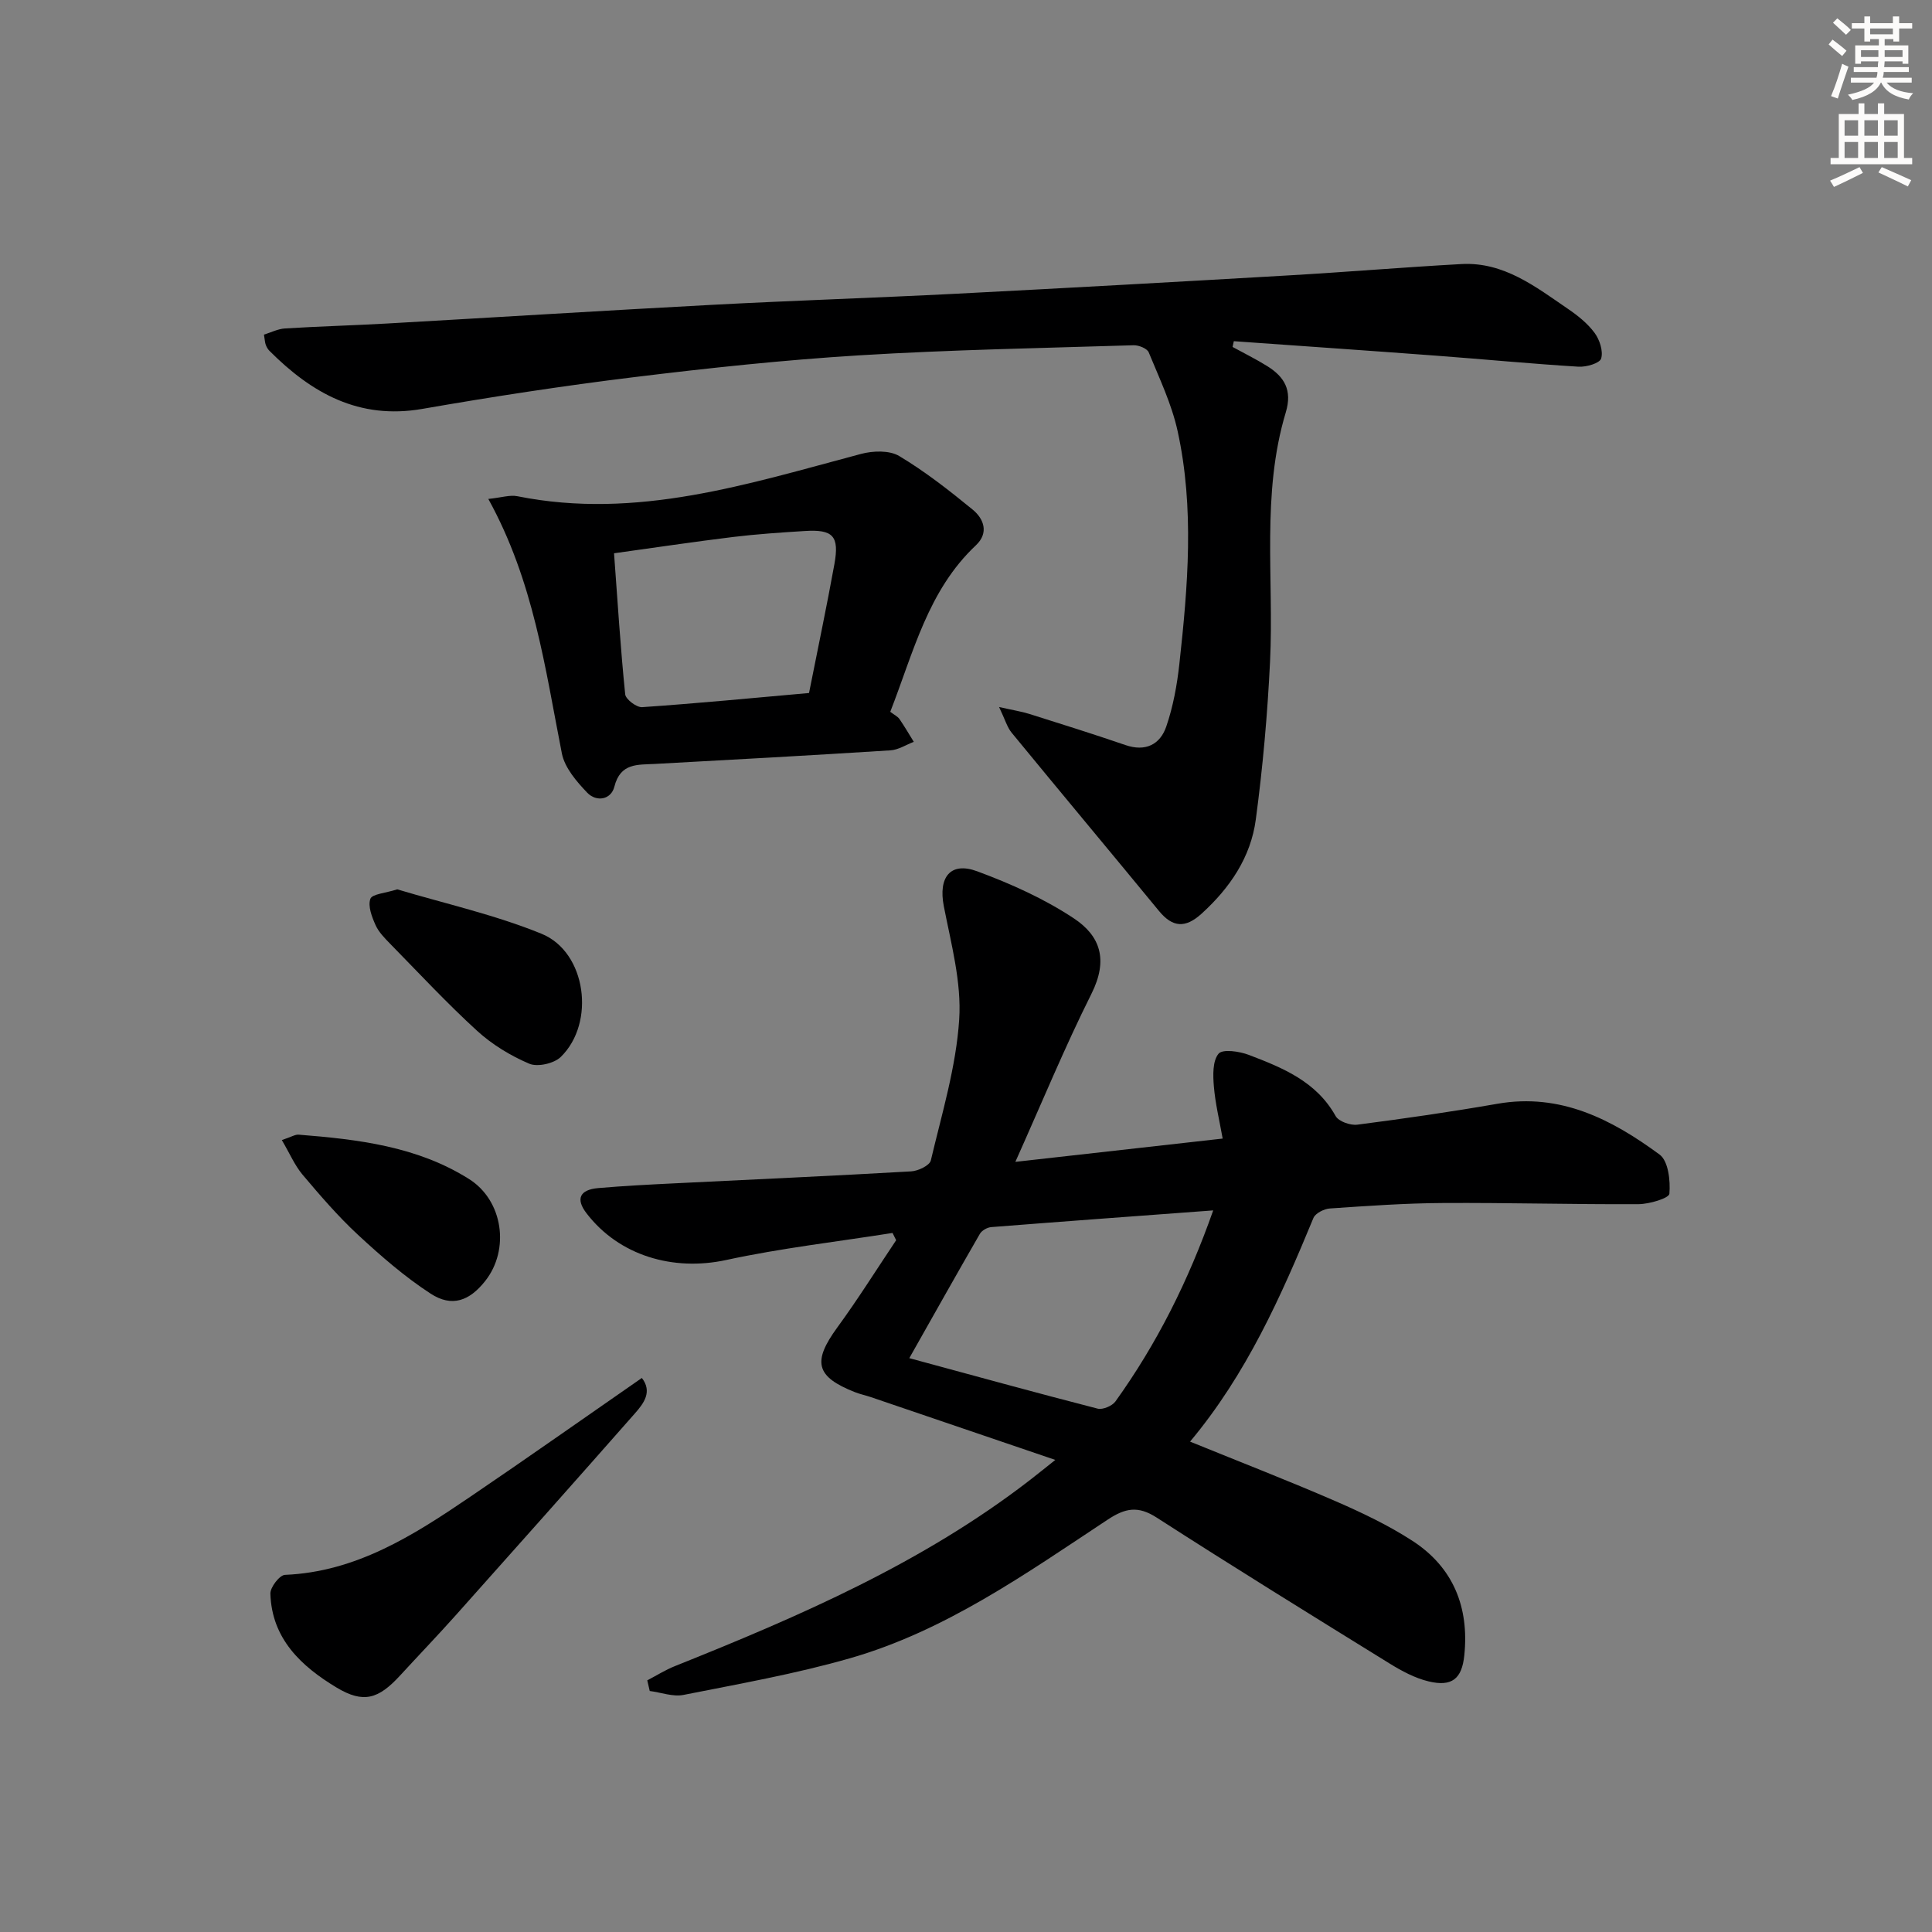 <svg enable-background="new 0 0 400 400" viewBox="0 0 400 400" xmlns="http://www.w3.org/2000/svg"><rect x="0" y="0" width="400" height="400" fill="#808080" stroke="none"/><g fill="#000001"><path d="m134.01 347.9c1.91-1 3.76-2.17 5.75-2.96 25.83-10.34 51.3-21.36 73.54-38.56 1.43-1.11 2.83-2.24 5.19-4.12-13.27-4.52-25.73-8.76-38.18-13-1.09-.37-2.24-.61-3.31-1.03-8.13-3.21-8.83-6.29-3.64-13.4 4.28-5.86 8.14-12.03 12.18-18.06-.25-.5-.5-1-.75-1.5-11.49 1.82-23.09 3.14-34.44 5.6-10.94 2.37-22.16-.85-28.93-9.69-2.25-2.93-1.43-4.87 2.44-5.2 5.3-.46 10.62-.73 15.93-.99 16.29-.81 32.58-1.53 48.85-2.47 1.45-.08 3.84-1.22 4.08-2.27 2.28-9.66 5.23-19.35 5.87-29.16.51-7.74-1.68-15.73-3.19-23.5-1.15-5.94 1.34-9.27 6.94-7.19 6.94 2.57 13.88 5.68 20.02 9.76 5.38 3.58 7.18 8.48 3.6 15.62-5.48 10.94-10.15 22.29-15.74 34.77 14.87-1.67 28.4-3.19 42.92-4.82-.68-3.82-1.53-7.28-1.82-10.79-.19-2.3-.29-5.27.97-6.78.83-1.01 4.33-.5 6.28.25 7 2.67 13.96 5.49 17.96 12.66.63 1.12 3.05 1.97 4.5 1.78 9.7-1.25 19.38-2.65 29.02-4.33 13.05-2.27 23.68 3.26 33.55 10.52 1.81 1.33 2.26 5.41 2.03 8.11-.08.93-4.14 2.14-6.38 2.16-13.49.07-26.99-.32-40.48-.24-7.81.04-15.62.6-23.42 1.13-1.21.08-3.01.98-3.42 1.97-6.73 16.29-13.86 32.34-25.54 46.3 10.53 4.29 20.43 8.12 30.16 12.35 5.47 2.38 10.93 4.98 15.92 8.22 8.44 5.49 11.72 13.75 10.7 23.67-.5 4.91-2.59 6.56-7.41 5.4-2.83-.68-5.57-2.16-8.08-3.71-16.13-9.97-32.26-19.94-48.2-30.2-3.88-2.5-6.51-1.98-10.17.44-16.92 11.18-33.59 23.03-53.38 28.7-11.27 3.23-22.88 5.28-34.4 7.57-2.2.44-4.67-.51-7.01-.81-.17-.75-.34-1.48-.51-2.2zm117.17-97.3c-15.93 1.18-30.96 2.28-45.97 3.46-.83.07-1.94.7-2.34 1.4-4.85 8.4-9.6 16.87-14.61 25.73 13.47 3.65 26.19 7.16 38.98 10.45 1.07.28 3.04-.56 3.71-1.5 8.52-11.88 15.04-24.8 20.23-39.54z"/><path d="m255.19 71.83c2.39 1.31 4.85 2.52 7.16 3.96 3.57 2.22 5.24 4.99 3.86 9.58-5.1 16.92-2.43 34.38-3.26 51.6-.53 10.93-1.5 21.86-2.95 32.7-1.04 7.82-5.36 14.17-11.24 19.51-3.35 3.03-5.98 2.86-8.81-.58-10.13-12.32-20.37-24.56-30.49-36.89-.95-1.15-1.37-2.74-2.61-5.33 2.96.67 4.66.93 6.29 1.44 6.64 2.09 13.29 4.18 19.88 6.44 4.16 1.43 7.17-.13 8.44-3.83 1.43-4.16 2.24-8.62 2.72-13.01 1.76-16.07 3.13-32.21-.37-48.18-1.23-5.6-3.78-10.93-5.98-16.29-.33-.8-2.06-1.5-3.12-1.47-18.95.59-37.92.93-56.85 2.09-15.58.96-31.13 2.62-46.63 4.52-14.65 1.79-29.26 4.04-43.81 6.57-13.1 2.27-22.9-3.27-31.63-12.02-.34-.34-.6-.8-.77-1.26-.17-.45-.18-.96-.37-2.1 1.43-.44 2.88-1.19 4.37-1.28 6.97-.43 13.95-.62 20.92-1.01 22.58-1.28 45.15-2.69 67.73-3.89 16.78-.89 33.58-1.43 50.36-2.29 22.91-1.18 45.82-2.46 68.73-3.79 11.94-.69 23.87-1.69 35.81-2.35 8.78-.48 15.35 4.7 22.06 9.28 2.04 1.39 4.08 3.02 5.52 4.98 1.04 1.41 1.81 3.77 1.35 5.3-.3.98-3.08 1.79-4.69 1.69-9.78-.6-19.54-1.54-29.31-2.27-14.01-1.05-28.03-2.01-42.05-3.01-.08.38-.17.79-.26 1.19z"/><path d="m184.32 147.37c.88.67 1.54.98 1.9 1.49 1.05 1.53 1.99 3.15 2.97 4.73-1.61.61-3.19 1.66-4.83 1.76-16.23 1.03-32.47 1.93-48.71 2.81-3.62.2-7.19-.26-8.45 4.71-.69 2.73-3.73 3.22-5.62 1.25-2.21-2.31-4.66-5.16-5.25-8.12-3.48-17.69-5.82-35.65-15.23-52.7 2.73-.28 4.47-.88 6.03-.56 24.7 4.96 47.81-2.57 71.13-8.76 2.47-.66 5.87-.78 7.9.43 5.37 3.21 10.36 7.12 15.22 11.1 2.33 1.91 3.39 4.82.68 7.38-9.94 9.34-12.93 22.16-17.74 34.48zm-16.82-3.89c1.81-9.14 3.66-17.88 5.25-26.66 1.06-5.86-.27-7.25-6.14-6.88-4.96.31-9.93.64-14.87 1.24-8.17 1-16.31 2.22-24.61 3.37.74 10.06 1.34 19.65 2.31 29.2.11 1.04 2.36 2.74 3.51 2.66 11.38-.78 22.75-1.88 34.55-2.93z"/><path d="m132.89 285.29c2.21 2.85.41 5.24-1.43 7.33-12.32 13.99-24.71 27.92-37.12 41.82-3.77 4.22-7.69 8.3-11.52 12.47-4.47 4.86-7.56 5.83-13.15 2.47-7.27-4.38-13.41-10.07-13.69-19.43-.04-1.32 1.91-3.85 3.02-3.89 14.72-.62 26.49-8.12 38.08-15.98 11.97-8.11 23.78-16.45 35.81-24.79z"/><path d="m82.25 184.13c9.68 2.91 20.12 5.22 29.88 9.2 9.27 3.78 11.22 18.44 3.97 25.5-1.4 1.36-4.8 2.13-6.52 1.4-3.88-1.65-7.69-3.97-10.8-6.81-6.25-5.71-12.04-11.94-17.98-18-1.15-1.18-2.4-2.44-3.05-3.9-.76-1.7-1.61-3.91-1.07-5.42.35-1.01 3.08-1.17 5.57-1.97z"/><path d="m58.35 236.04c1.98-.66 2.76-1.18 3.49-1.12 12.29.97 24.54 2.42 35.26 9.18 7.08 4.46 8.48 14.62 3.37 21.1-3.28 4.16-6.91 5.5-11.32 2.63-5.38-3.5-10.3-7.79-15.03-12.17-4.14-3.84-7.85-8.16-11.5-12.48-1.62-1.94-2.64-4.38-4.27-7.14z"/></g><path d="m378.6 9.2.8-1c.9.7 1.9 1.4 2.9 2.3l-.9 1.1c-1.1-.9-2-1.7-2.8-2.4zm.5 10.7c.9-2.1 1.6-4.3 2.3-6.7.4.2.8.4 1.3.6-.7 2.1-1.5 4.3-2.2 6.6zm.4-15.2.9-.9c1 .8 2 1.6 2.8 2.4l-1 1c-1-.9-1.9-1.8-2.7-2.5zm12.5-1.3h1.2v1.4h2.7v1.1h-2.7v2.7h-1.2v-.5h-1.8v1.3h4.9v3.8h-1.2v-.5h-3.7c0 .4-.1.9-.1 1.2h5.1v1h-5.2c0 .5-.1.9-.2 1.2h6v1h-5.2c1.1 1.3 2.9 2 5.5 2.2-.4.4-.7.8-.9 1.3-2.9-.5-4.8-1.6-5.7-3.5h-.1c-.8 1.7-2.7 2.9-5.9 3.6-.2-.4-.6-.8-.9-1.1 2.8-.6 4.6-1.4 5.4-2.5h-4.8v-1h5.3c.1-.3.2-.7.2-1.2h-4.9v-1h5c0-.4 0-.8.1-1.2h-3.6v.5h-1.2v-3.8h4.9v-1.3h-1.8v.5h-1.2v-2.7h-2.6v-1.1h2.6v-1.4h1.2v1.4h4.7v-1.4zm-6.7 8.4h3.6c0-.4 0-.9 0-1.4h-3.6zm1.9-4.7h4.7v-1.2h-4.7zm6.7 3.3h-3.7v1.4h3.7z" fill="#fcfbfa"/><path d="m384.7 21.4h1.3v2.2h2.8v-2.2h1.3v2.2h4.1v9.1h1.7v1.3h-16.9v-1.3h1.7v-9.1h4.1v-2.2zm.3 13.2.7 1.2c-1.8.9-3.8 1.9-6 2.9-.2-.4-.5-.8-.8-1.3 2.4-1 4.4-2 6.1-2.8zm-3.1-6.5h2.8v-3.2h-2.8zm0 4.6h2.8v-3.3h-2.8zm4.1-4.6h2.8v-3.2h-2.8zm0 4.6h2.8v-3.3h-2.8zm3.6 1.9c2.1.9 4.1 1.8 6.1 2.7l-.7 1.3c-2.2-1.1-4.2-2-6.1-2.9zm3.3-9.7h-2.8v3.2h2.8zm-2.8 7.8h2.8v-3.3h-2.8z" fill="#fcfbfa"/></svg>
